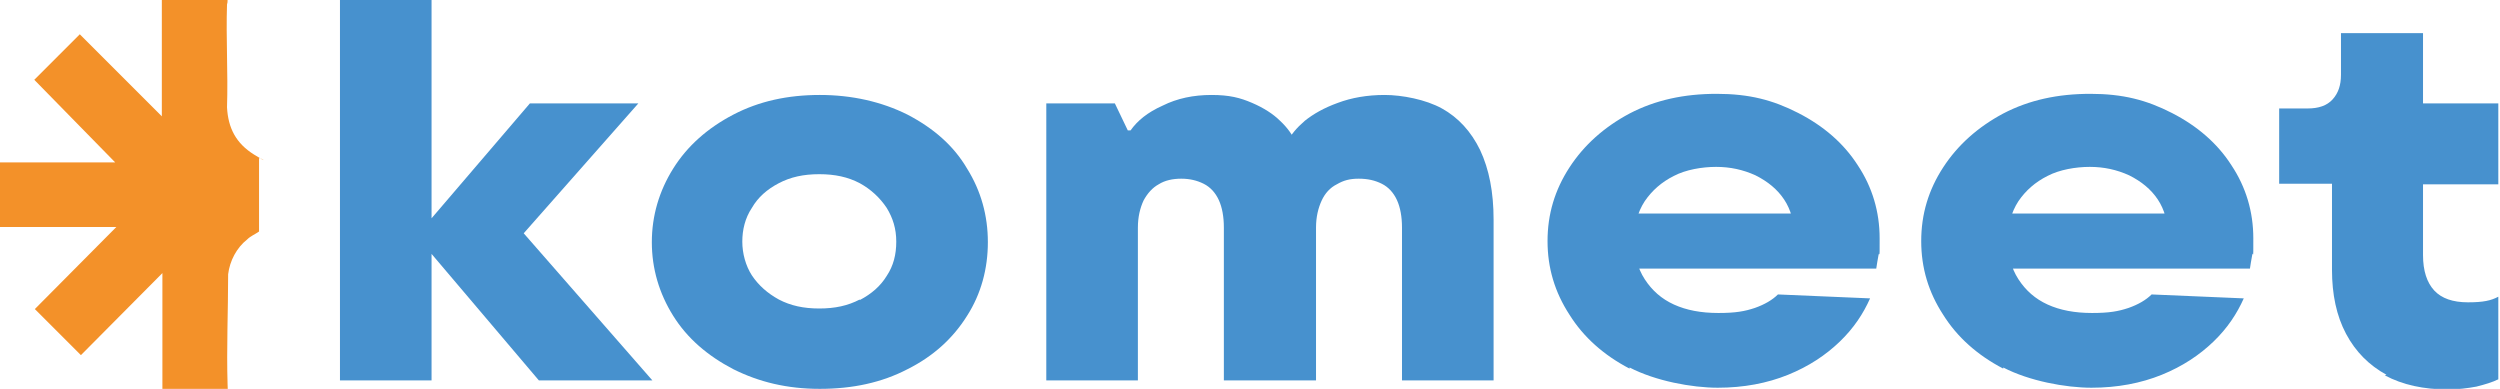 <?xml version="1.0" encoding="UTF-8"?>
<svg id="Laag_1" xmlns="http://www.w3.org/2000/svg" version="1.1" viewBox="0 0 444.9 69.2">
  <!-- Generator: Adobe Illustrator 29.8.2, SVG Export Plug-In . SVG Version: 2.1.1 Build 3)  -->
  <defs>
    <style>
      .st0 {
        fill: #4791ce;
      }

      .st1 {
        fill: #f39129;
      }
    </style>
  </defs>
  <g>
    <path class="st0" d="M60.5,0h16.3v67.7h-16.3V0ZM74.1,42l20.2-23.6h19.3l-23.3,26.4v-6.6l25.8,29.5h-20.2l-21.8-25.7Z"/>
    <path class="st0" d="M130.5,65.7c-4.6-2.4-8.2-5.5-10.7-9.5-2.5-4-3.8-8.4-3.8-13.1s1.3-9.1,3.8-13.1c2.5-4,6.1-7.2,10.7-9.6,4.6-2.4,9.7-3.5,15.4-3.5s11,1.2,15.6,3.5c4.6,2.4,8.2,5.5,10.6,9.6,2.5,4,3.7,8.4,3.7,13.1s-1.2,9.2-3.7,13.1c-2.5,4-6,7.2-10.6,9.5-4.6,2.4-9.8,3.5-15.6,3.5s-10.8-1.2-15.4-3.5ZM153,53.4c2.1-1.1,3.7-2.5,4.8-4.3,1.2-1.8,1.7-3.8,1.7-6.1s-.6-4.2-1.7-6c-1.2-1.8-2.8-3.3-4.8-4.4-2.1-1.1-4.4-1.6-7.2-1.6s-5.1.5-7.2,1.6c-2.1,1.1-3.7,2.5-4.8,4.4-1.2,1.8-1.7,3.9-1.7,6s.6,4.3,1.7,6c1.2,1.8,2.8,3.2,4.8,4.3,2.1,1.1,4.4,1.6,7.2,1.6s5.1-.5,7.2-1.6Z"/>
    <path class="st0" d="M186.2,18.4h12.2l2.3,4.8h.5c1.2-1.7,3-3.2,5.7-4.4,2.6-1.3,5.5-1.9,8.7-1.9s5.1.5,7.2,1.4c2.1.9,3.8,2,5,3.2,1.3,1.2,2.2,2.5,2.8,3.8h-1.5c.6-1.3,1.6-2.5,3.1-3.8,1.5-1.2,3.4-2.3,5.9-3.2,2.4-.9,5.2-1.4,8.3-1.4s7.3.8,10.2,2.4c2.9,1.6,5.2,4.1,6.8,7.4,1.6,3.4,2.4,7.5,2.4,12.4v28.6h-16.3v-27.2c0-1.9-.3-3.6-.9-4.9-.6-1.3-1.5-2.3-2.7-2.9-1.2-.6-2.5-.9-4.1-.9s-2.7.3-3.9,1c-1.2.6-2.1,1.6-2.7,2.9-.6,1.3-1,2.9-1,4.8v27.2h-16.4v-27.2c0-1.9-.3-3.6-.9-4.9-.6-1.3-1.5-2.3-2.7-2.9-1.2-.6-2.5-.9-4-.9s-2.9.3-4,1c-1.1.6-2,1.6-2.7,2.9-.6,1.3-1,2.9-1,4.8v27.2h-16.3V18.4Z"/>
    <path class="st0" d="M290,65.6c-4.6-2.4-8.2-5.6-10.7-9.6-2.6-4-3.9-8.3-3.9-13.1s1.3-9.1,3.9-13.1c2.6-4,6.2-7.2,10.7-9.6,4.6-2.4,9.7-3.5,15.5-3.5s10,1.1,14.5,3.4c4.5,2.3,8.1,5.4,10.6,9.3,2.6,3.9,3.9,8.3,3.9,13s0,2-.2,3c-.2,1-.3,1.8-.4,2.4h-46.6v-9.8h36.7l-4.9,6.8c0-.4.1-.8.2-1.2,0-.4,0-1,0-1.7,0-2.4-.6-4.6-1.8-6.4-1.2-1.8-2.9-3.2-5.1-4.3-2.2-1-4.5-1.5-7-1.5s-5.4.5-7.5,1.6c-2.2,1.1-3.9,2.6-5.2,4.5-1.3,2-1.9,4.3-1.9,6.9s.6,5,1.9,7c1.3,2,3,3.5,5.2,4.5,2.2,1,4.8,1.5,7.9,1.5s4.7-.3,6.5-.9c1.7-.6,3.1-1.4,4.1-2.4l16.4.7c-1.2,2.7-2.9,5.3-5.4,7.7s-5.5,4.4-9.2,5.9c-3.7,1.5-7.9,2.3-12.5,2.3s-11.1-1.2-15.7-3.6Z"/>
    <path class="st0" d="M356.5,65.6c-4.6-2.4-8.2-5.6-10.7-9.6-2.6-4-3.9-8.3-3.9-13.1s1.3-9.1,3.9-13.1c2.6-4,6.2-7.2,10.7-9.6,4.6-2.4,9.7-3.5,15.5-3.5s10,1.1,14.5,3.4c4.5,2.3,8.1,5.4,10.6,9.3,2.6,3.9,3.9,8.3,3.9,13s0,2-.2,3c-.2,1-.3,1.8-.4,2.4h-46.6v-9.8h36.7l-4.9,6.8c0-.4.1-.8.2-1.2,0-.4,0-1,0-1.7,0-2.4-.6-4.6-1.8-6.4-1.2-1.8-2.9-3.2-5.1-4.3-2.2-1-4.5-1.5-7-1.5s-5.4.5-7.5,1.6c-2.2,1.1-3.9,2.6-5.2,4.5-1.3,2-1.9,4.3-1.9,6.9s.6,5,1.9,7c1.3,2,3,3.5,5.2,4.5,2.2,1,4.8,1.5,7.9,1.5s4.7-.3,6.5-.9c1.7-.6,3.1-1.4,4.1-2.4l16.4.7c-1.2,2.7-2.9,5.3-5.4,7.7s-5.5,4.4-9.2,5.9c-3.7,1.5-7.9,2.3-12.5,2.3s-11.1-1.2-15.7-3.6Z"/>
    <path class="st0" d="M424.7,66.7c-3.1-1.7-5.5-4.1-7.2-7.3s-2.5-7-2.5-11.4v-15.3h-9.4v-13.4h5.1c1.9,0,3.4-.5,4.4-1.6,1-1.1,1.5-2.5,1.5-4.4v-7.4h14.6v12.5h13.4v14.4h-13.4v12.6c0,2.8.7,4.9,2,6.3,1.3,1.4,3.3,2.1,6,2.1s4.1-.3,5.4-1v14.7c-1,.5-2.3.9-3.9,1.3-1.6.3-3.3.5-5.1.5-4.3,0-8-.8-11.2-2.5Z"/>
  </g>
  <g id="uCBu4K">
    <path class="st1" d="M0,28.9h20.5S6.1,14.2,6.1,14.2L14.2,6.1l14.6,14.6V0C28.8,0,40.5,0,40.5,0c0,.3,0,.5-.1.8-.2,6.1.2,12.2,0,18.3.2,3.7,1.6,6.4,4.8,8.4s.9.3.9.7v13c-.7.5-1.5.8-2.1,1.4-1.9,1.5-3.1,3.8-3.4,6.2,0,6.5-.3,13.1-.1,19.6s.1.5.1.8h-11.7v-20.6c0,0-14.5,14.6-14.5,14.6l-8.2-8.2,14.5-14.6H0v-11.5Z"/>
  </g>
</svg>